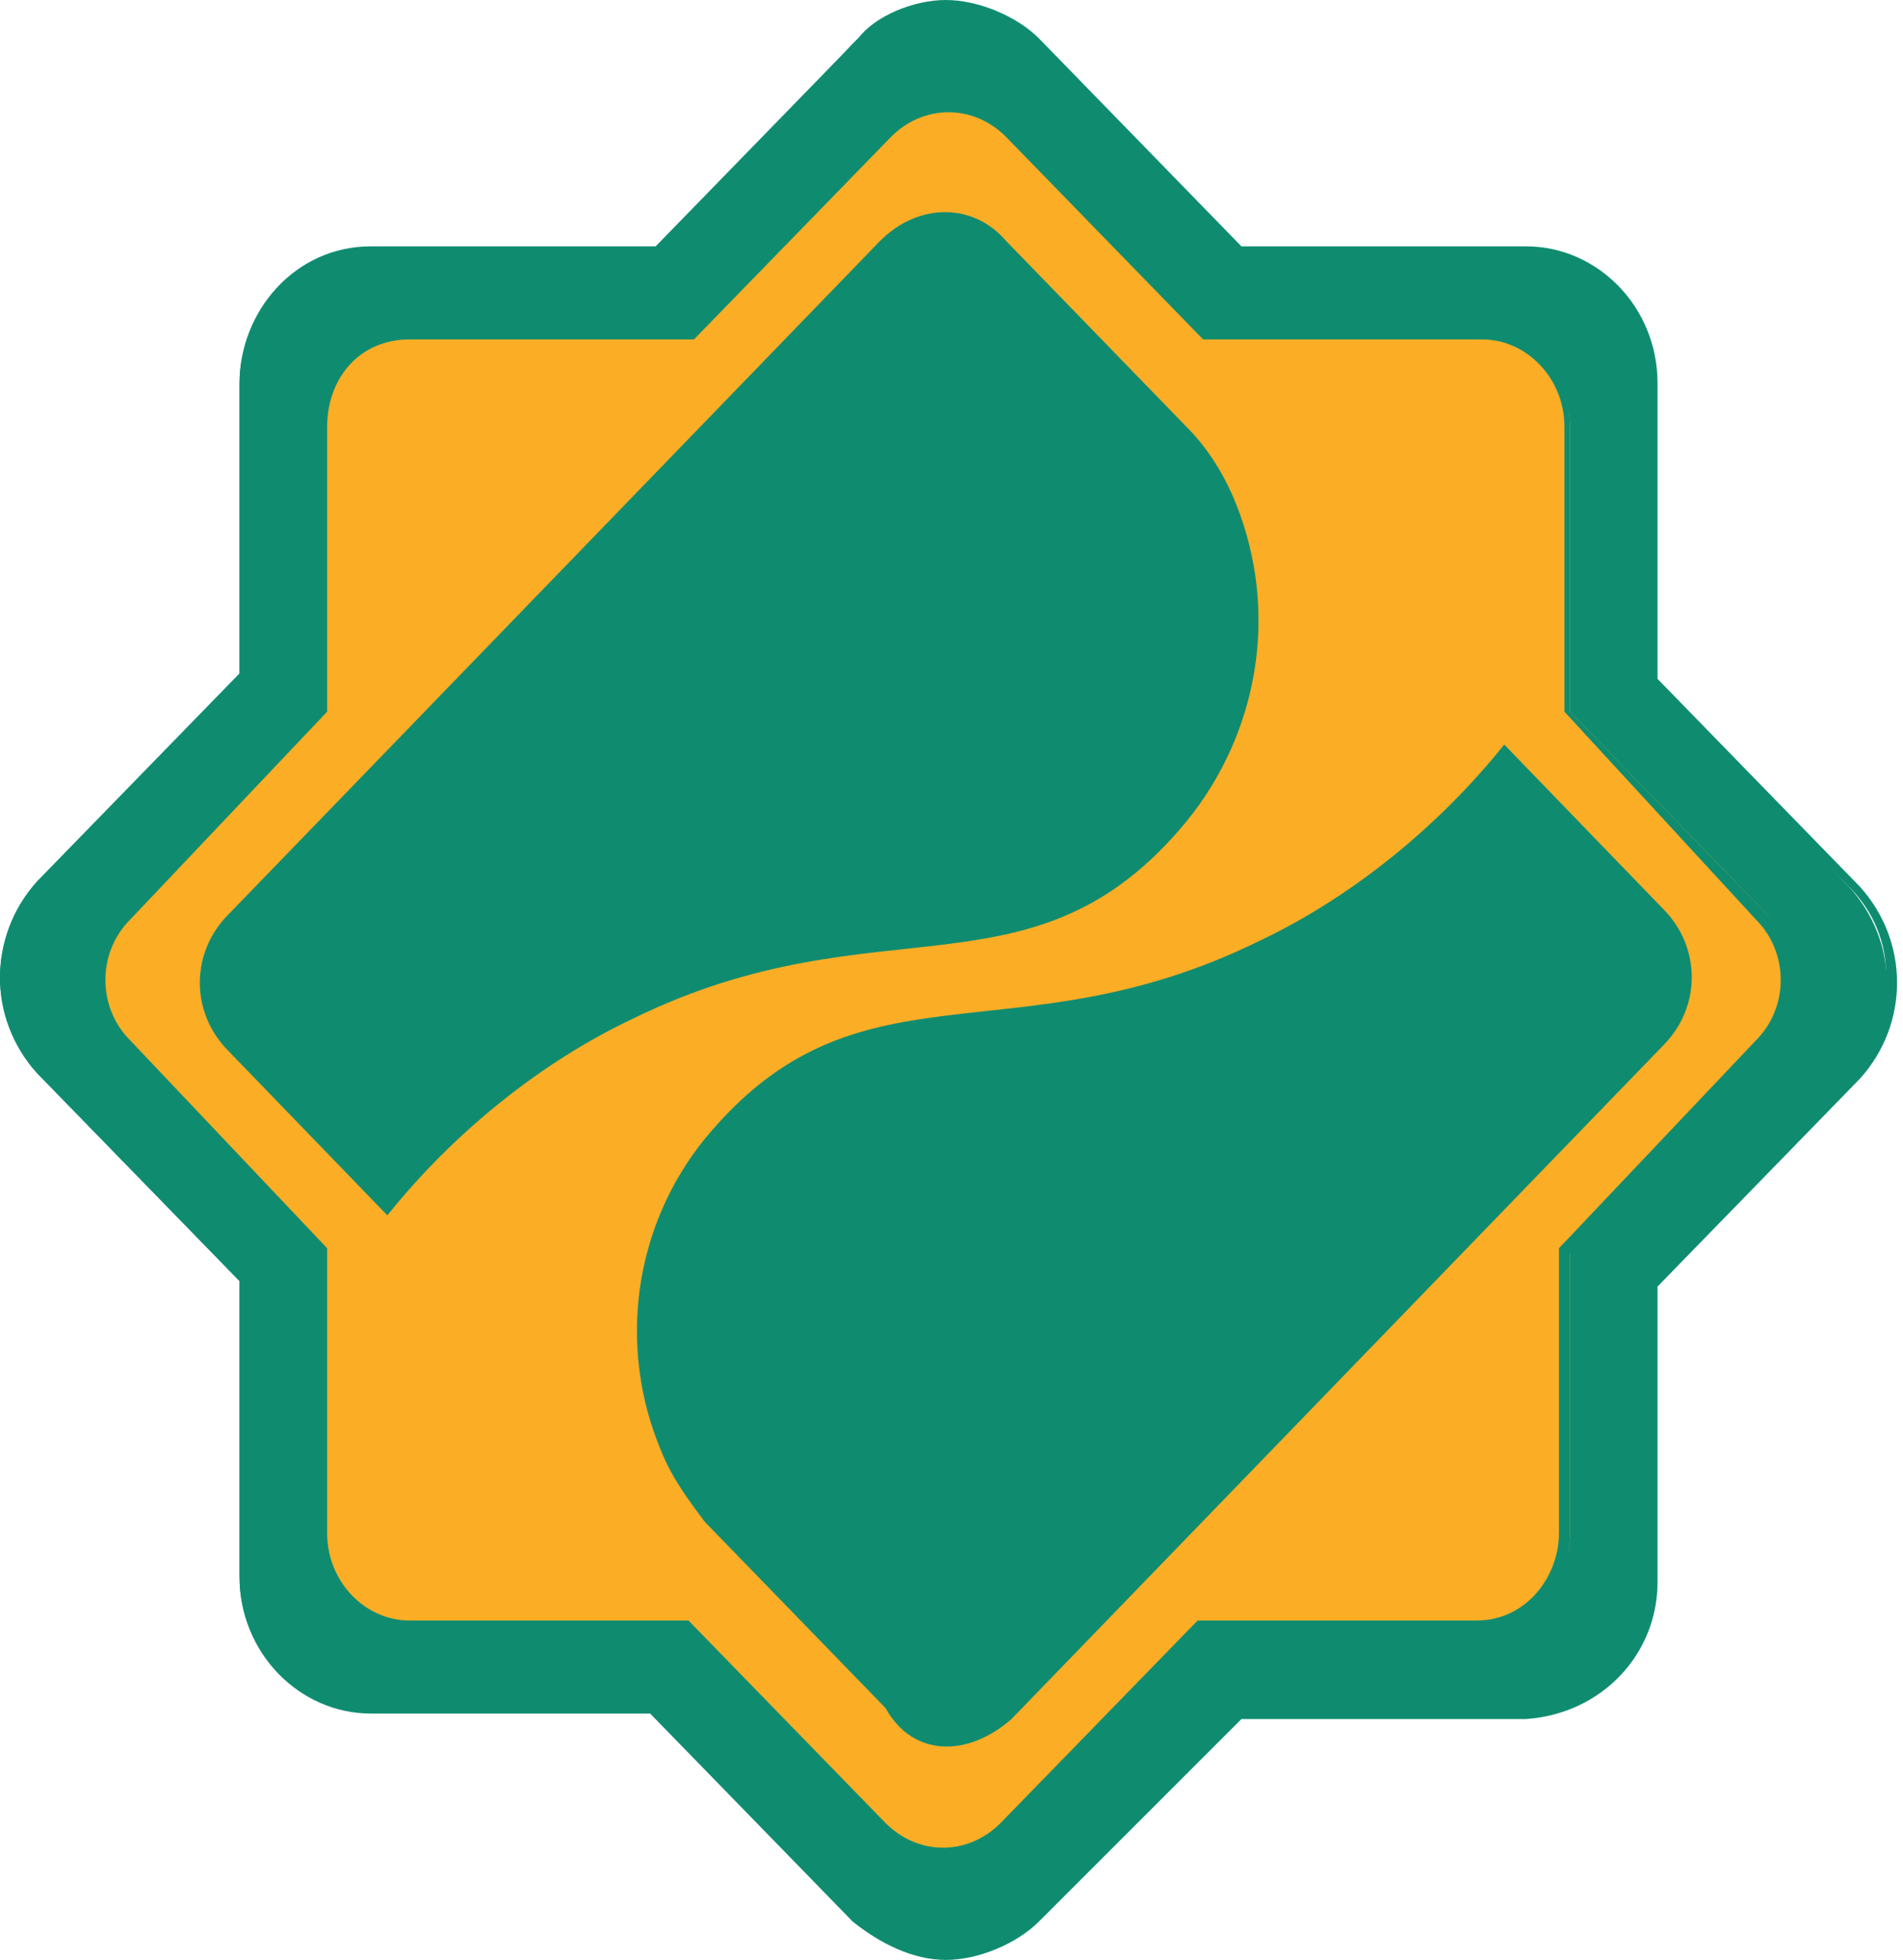<?xml version="1.0" encoding="UTF-8"?> <svg xmlns="http://www.w3.org/2000/svg" width="267" height="275" viewBox="0 0 267 275" fill="none"><path d="M132.699 267.318C127.322 267.318 122.713 265.014 119.64 261.173L94.291 234.288H57.42C46.666 234.288 38.216 225.838 38.216 215.084V177.444L12.867 151.327C5.185 143.645 5.185 131.355 12.867 123.673L38.216 96.788V59.916C38.216 49.162 46.666 40.712 57.42 40.712H93.523L118.872 13.827C125.786 6.145 137.308 6.145 144.99 13.059L145.758 13.827L171.107 40.712H207.21C217.964 40.712 226.414 49.93 226.414 60.684V98.324L251.763 125.209C259.445 132.891 259.445 145.182 251.763 152.863L226.414 179.749V215.084C226.414 225.838 217.964 234.288 207.21 234.288H171.107L145.758 261.173C142.685 265.014 137.308 267.318 132.699 267.318Z" fill="#FBAD26"></path><path d="M132.699 275C128.09 275 123.481 272.696 119.64 269.623L91.219 240.433H52.043C42.057 240.433 33.607 231.983 33.607 221.229V179.749L5.185 150.559C-1.728 142.877 -1.728 131.355 5.185 123.673L33.607 94.483V53.771C33.607 43.785 41.288 34.567 52.043 34.567H91.987L120.409 5.377C122.713 2.304 128.09 0 132.699 0C137.308 0 142.685 2.304 145.758 5.377L174.179 34.567H214.124C224.11 34.567 232.559 43.017 232.559 53.771V95.251L260.981 124.441C267.895 132.123 267.895 143.645 260.981 151.327L232.559 180.517V221.997C232.559 231.983 224.878 240.433 214.124 241.201H174.179L145.758 269.623C142.685 272.696 137.308 275 132.699 275ZM52.043 36.103C42.825 36.103 35.143 43.785 35.143 53.771V95.251L6.721 124.441C-0.192 131.355 -0.192 142.109 6.721 149.022L35.143 178.98V220.461C35.143 229.679 42.825 238.128 52.043 238.128H91.987L120.409 267.318C123.481 270.391 128.09 272.696 132.699 272.696C137.308 272.696 141.917 271.159 144.99 267.318L173.411 237.36H214.124C223.341 237.36 231.023 228.911 231.023 219.693V178.212L259.445 149.022C266.358 142.109 266.358 131.355 259.445 124.441L230.255 95.251V53.771C230.255 44.553 223.341 36.103 213.355 36.103H172.643L144.221 6.913C141.149 3.841 136.54 1.536 131.931 1.536C127.322 1.536 122.713 3.073 119.64 6.913L91.987 36.103H52.043ZM132.699 261.173C128.858 261.173 125.786 259.637 123.481 257.332L95.828 228.911H57.42C49.738 228.911 44.361 222.765 44.361 215.852C44.361 215.852 44.361 215.852 44.361 215.084V175.14L16.707 146.718C11.33 141.341 11.33 132.891 16.707 127.514L44.361 99.86V59.916C44.361 52.235 50.506 46.858 57.42 46.089H95.828L122.713 17.668C127.322 12.29 135.772 12.29 140.381 16.899C140.381 16.899 140.381 16.899 141.149 17.668L168.802 46.089H207.21C214.892 46.089 220.269 52.235 220.269 59.916V99.86L247.922 128.282C253.3 133.659 253.3 142.109 247.922 147.486L220.269 175.908V215.084C220.269 222.765 214.892 228.142 207.21 228.911H168.802L141.149 257.332C139.612 259.637 136.54 261.173 132.699 261.173ZM57.42 47.626C50.506 47.626 45.897 53.003 45.897 59.916V99.86L18.244 129.05C13.635 133.659 13.635 141.341 18.244 145.95L45.897 175.14V215.084C45.897 221.997 51.274 227.374 57.42 227.374H96.596L124.249 255.796C128.858 260.405 135.772 260.405 140.381 255.796L168.034 227.374H207.21C214.124 227.374 218.733 221.229 218.733 215.084V175.14L246.386 145.95C250.995 141.341 250.995 133.659 246.386 129.05L219.501 99.86V59.916C219.501 53.003 214.124 47.626 207.978 47.626H168.802L141.149 19.204C136.54 14.595 129.626 14.595 125.017 19.204L97.364 47.626H57.42Z" fill="#0F8C70"></path><path d="M123.481 33.799L32.071 128.282C26.693 133.659 26.693 142.109 32.071 147.486L54.347 170.531C63.565 159.008 75.855 149.022 88.914 142.877C123.481 125.978 144.989 141.341 166.498 115.223C176.484 102.933 179.557 86.034 173.411 70.67C171.875 66.83 169.57 62.989 166.498 59.916L141.149 33.799C136.54 28.422 128.858 28.422 123.481 33.799C123.481 33.031 123.481 33.031 123.481 33.799Z" fill="#0F8C70"></path><path d="M141.917 241.201L233.327 146.718C238.705 141.341 238.705 132.891 233.327 127.514L211.051 104.469C201.833 115.992 189.543 125.978 176.484 132.123C141.917 149.022 120.408 133.659 98.9 159.777C88.914 172.067 86.61 188.966 92.755 203.561C94.291 207.402 96.596 210.475 98.9 213.547L124.249 239.665C128.09 246.578 135.772 246.578 141.917 241.201C141.149 241.969 141.149 241.969 141.917 241.201Z" fill="#0F8C70"></path><path d="M259.445 124.441L231.023 95.251V53.771C231.023 43.785 223.341 35.335 213.355 35.335H173.411L144.99 6.145C138.076 -0.768 127.322 -0.768 120.409 5.377L119.64 6.145L91.987 35.335H52.043C42.057 35.335 33.607 43.785 33.607 53.771V95.251L5.185 124.441C-1.728 131.355 -1.728 142.877 5.185 150.559L33.607 179.749V221.229C33.607 231.215 41.288 239.665 51.274 239.665H91.987L120.409 268.855C127.322 275.768 138.076 275.768 144.99 269.623L145.758 268.855L174.179 239.665H214.124C224.11 239.665 231.791 231.215 231.791 221.229V179.749L260.213 150.559C266.358 142.877 266.358 132.123 259.445 124.441ZM247.922 146.718L220.269 175.14V215.084C220.269 221.997 214.892 228.142 207.978 228.142H168.802L141.149 256.564C136.54 261.173 128.858 261.941 124.249 256.564L96.596 228.142H57.42C50.506 228.142 45.129 221.997 45.129 215.084V175.14L17.476 146.718C12.867 141.341 12.867 133.659 17.476 128.282L45.129 99.86V59.916C45.129 53.003 50.506 46.858 57.42 46.858H96.596L124.249 18.436C128.858 13.827 136.54 13.059 141.149 18.436L168.802 46.858H207.978C214.892 46.858 220.269 53.003 220.269 59.916V99.86L247.922 128.282C252.531 133.659 252.531 141.341 247.922 146.718Z" fill="#0F8C70"></path></svg> 